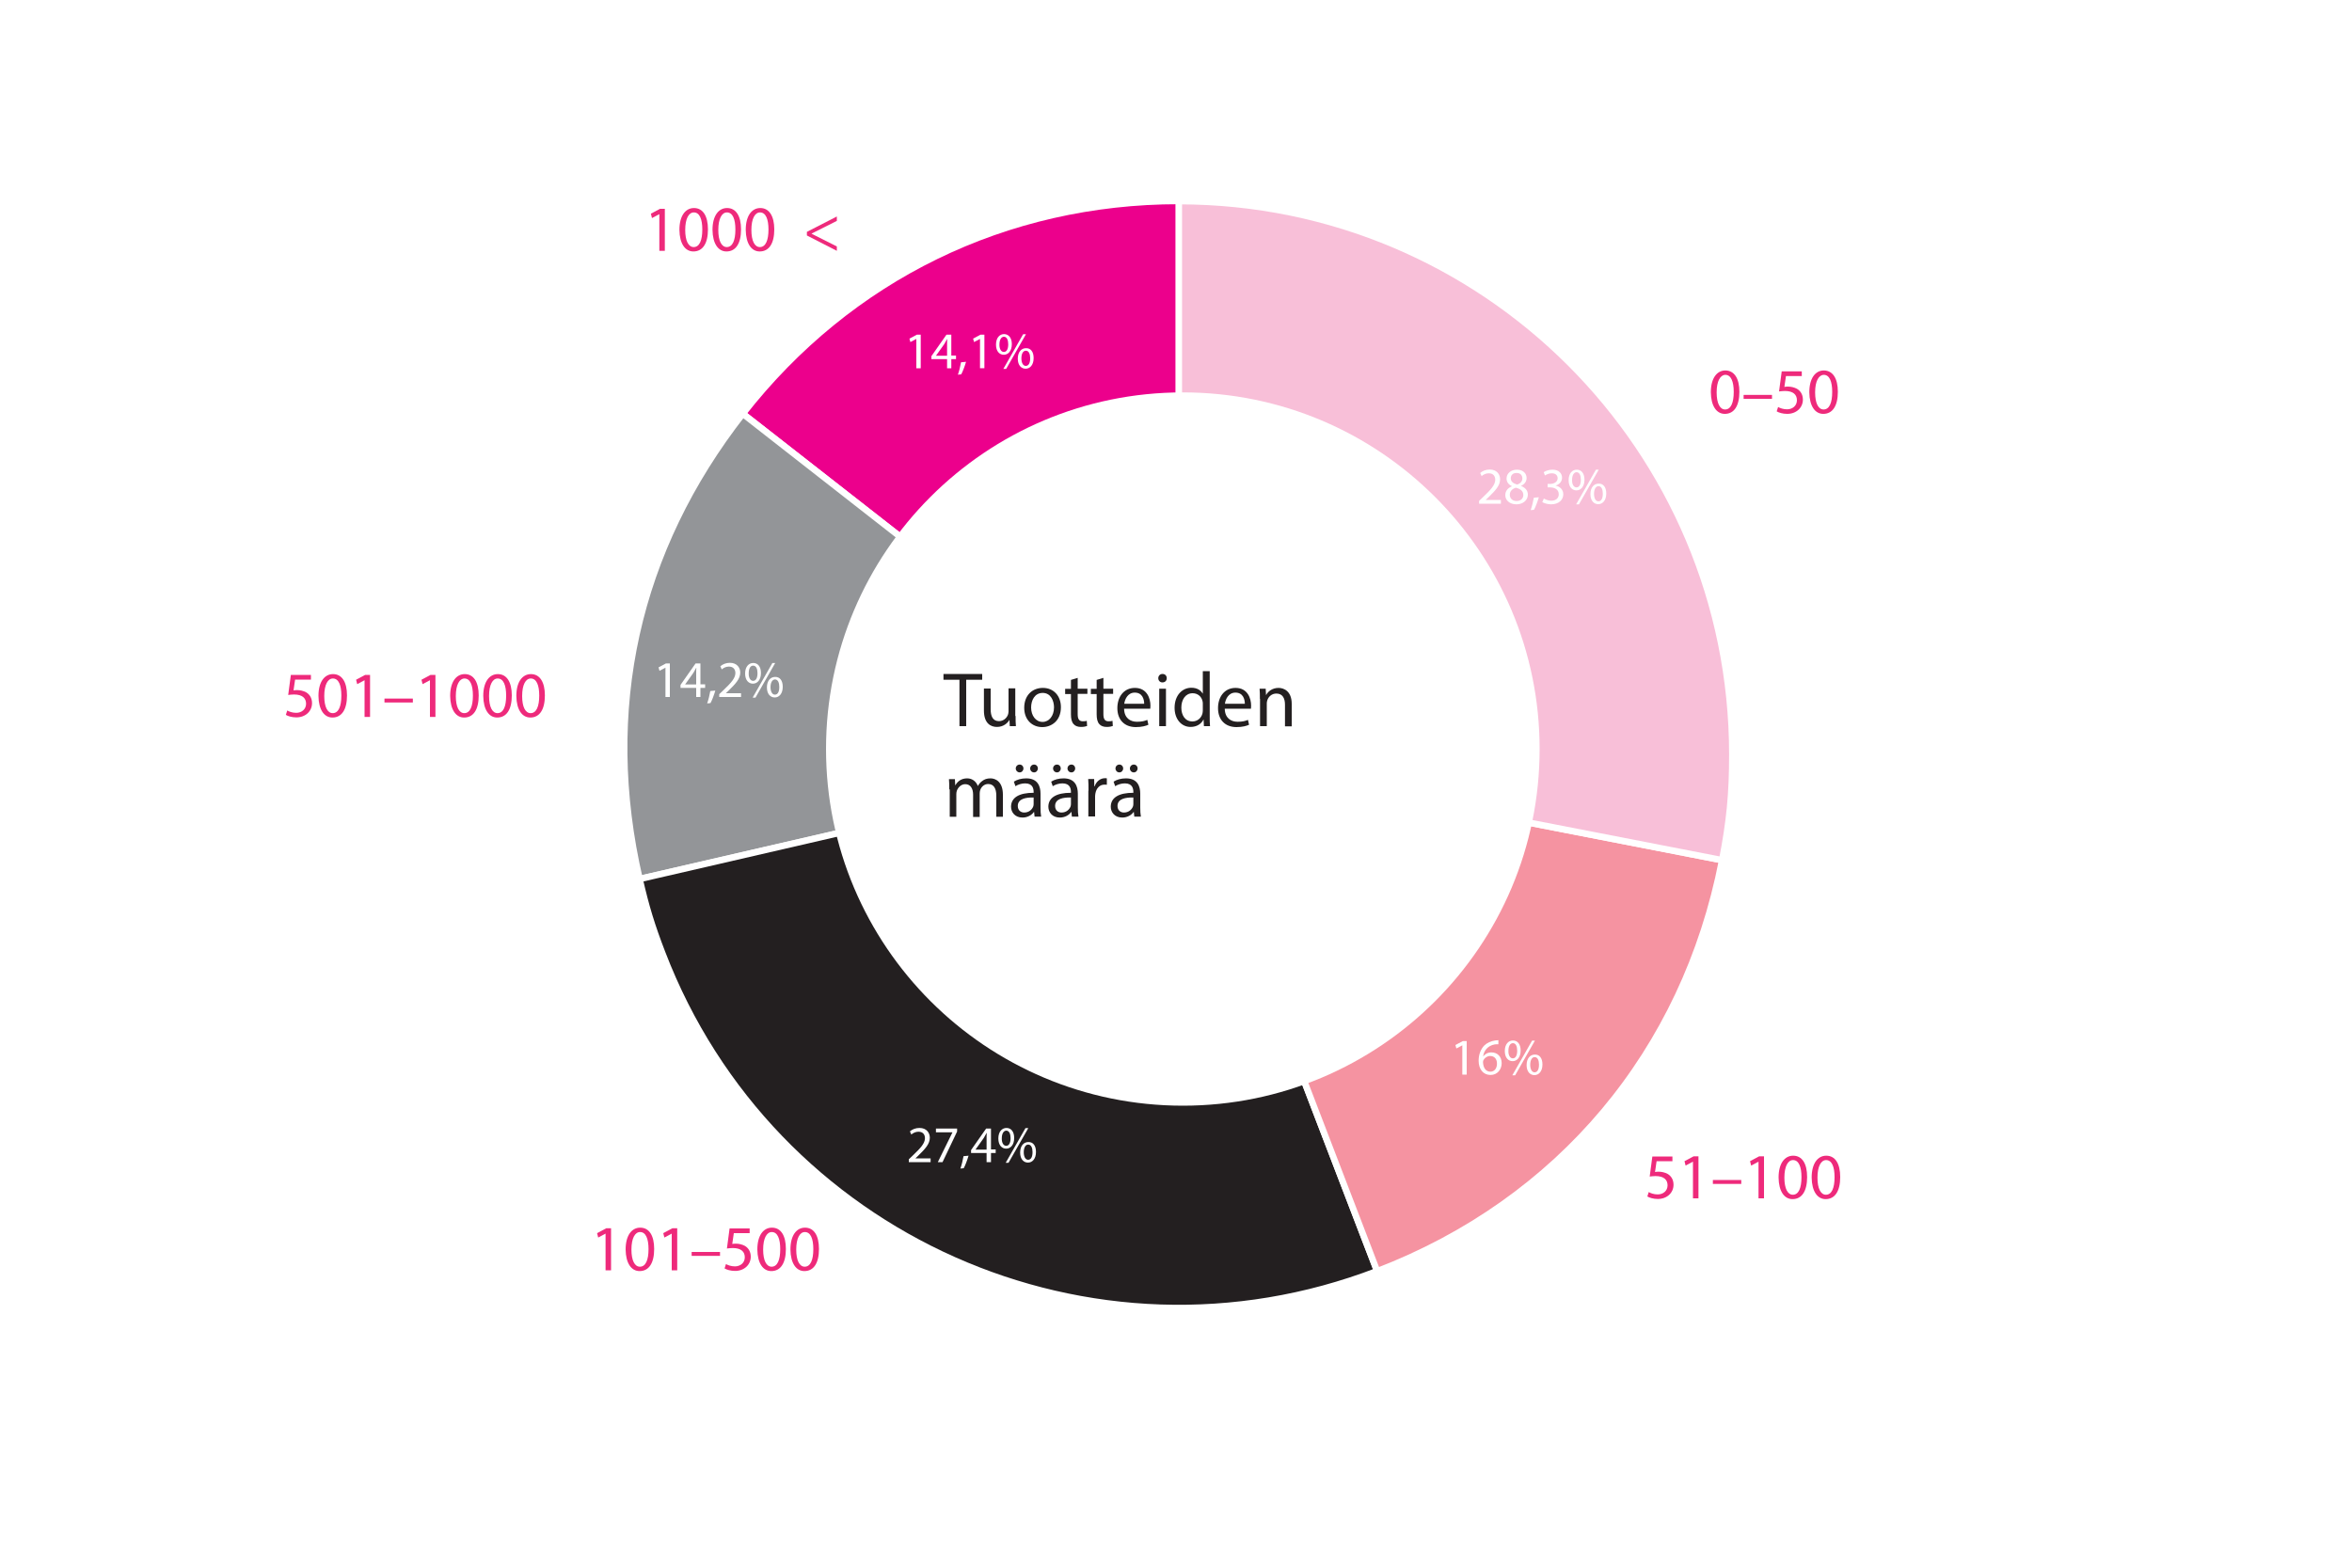 <?xml version="1.0" encoding="utf-8"?>
<!-- Generator: Adobe Illustrator 25.2.3, SVG Export Plug-In . SVG Version: 6.00 Build 0)  -->
<svg version="1.1" id="Layer_1" xmlns="http://www.w3.org/2000/svg" xmlns:xlink="http://www.w3.org/1999/xlink" x="0px" y="0px"
	 viewBox="0 0 1500 1000" style="enable-background:new 0 0 1500 1000;" xml:space="preserve">
<style type="text/css">
	.st0{fill:#FFFFFF;}
	.st1{clip-path:url(#SVGID_2_);}
	.st2{fill:#EE2A7B;}
	.st3{clip-path:url(#SVGID_4_);}
	.st4{clip-path:url(#SVGID_4_);fill:#EC008C;}
	.st5{clip-path:url(#SVGID_4_);fill:none;stroke:#FFFFFF;stroke-width:4.118;stroke-miterlimit:10;}
	.st6{clip-path:url(#SVGID_4_);fill:#939598;}
	.st7{clip-path:url(#SVGID_4_);fill:#231F20;}
	.st8{clip-path:url(#SVGID_4_);fill:#F593A1;}
	.st9{clip-path:url(#SVGID_4_);fill:#F8BFD8;}
	.st10{clip-path:url(#SVGID_4_);fill:#FFFFFF;}
	.st11{fill:#231F20;}
</style>
<rect class="st0" width="1500" height="1000"/>
<g>
	<defs>
		<rect id="SVGID_1_" x="182" y="126.2" width="999.3" height="921.7"/>
	</defs>
	<clipPath id="SVGID_2_">
		<use xlink:href="#SVGID_1_"  style="overflow:visible;"/>
	</clipPath>
	<g class="st1">
		<path class="st2" d="M1109.3,249.9c0,9.1-3.4,14.1-9.3,14.1c-5.2,0-8.8-4.9-8.9-13.8c0-9,3.9-13.9,9.3-13.9
			C1106.1,236.4,1109.3,241.4,1109.3,249.9z M1094.8,250.3c0,7,2.1,10.9,5.4,10.9c3.7,0,5.5-4.3,5.5-11.2c0-6.6-1.7-10.9-5.4-10.9
			C1097.1,239.2,1094.8,243.1,1094.8,250.3z"/>
		<path class="st2" d="M1130.1,251.9v2.5H1112v-2.5H1130.1z"/>
		<path class="st2" d="M1149.2,239.9H1139l-1,6.9c0.6-0.1,1.2-0.2,2.2-0.2c2.1,0,4.1,0.5,5.8,1.4c2.1,1.2,3.8,3.5,3.8,6.9
			c0,5.2-4.2,9.1-10,9.1c-2.9,0-5.4-0.8-6.7-1.6l0.9-2.8c1.1,0.7,3.3,1.5,5.7,1.5c3.4,0,6.3-2.2,6.3-5.8c0-3.5-2.3-5.9-7.7-5.9
			c-1.5,0-2.7,0.2-3.7,0.3l1.7-12.8h12.8V239.9z"/>
		<path class="st2" d="M1172.1,249.9c0,9.1-3.4,14.1-9.3,14.1c-5.2,0-8.8-4.9-8.9-13.8c0-9,3.9-13.9,9.3-13.9
			C1168.9,236.4,1172.1,241.4,1172.1,249.9z M1157.6,250.3c0,7,2.1,10.9,5.4,10.9c3.7,0,5.5-4.3,5.5-11.2c0-6.6-1.7-10.9-5.4-10.9
			C1159.9,239.2,1157.6,243.1,1157.6,250.3z"/>
	</g>
</g>
<g>
	<path class="st2" d="M1066.7,740.7h-10.2l-1,6.9c0.6-0.1,1.2-0.2,2.2-0.2c2.1,0,4.1,0.5,5.8,1.4c2.1,1.2,3.8,3.5,3.8,6.9
		c0,5.2-4.2,9.1-10,9.1c-2.9,0-5.4-0.8-6.7-1.6l0.9-2.8c1.1,0.7,3.3,1.5,5.7,1.5c3.4,0,6.3-2.2,6.3-5.8c0-3.5-2.3-5.9-7.7-5.9
		c-1.5,0-2.7,0.2-3.7,0.3l1.7-12.8h12.8V740.7z"/>
	<path class="st2" d="M1079.7,741L1079.7,741l-4.7,2.5l-0.7-2.8l5.8-3.1h3.1v26.8h-3.5V741z"/>
	<path class="st2" d="M1110.5,752.7v2.5h-18.1v-2.5H1110.5z"/>
	<path class="st2" d="M1121.5,741L1121.5,741l-4.7,2.5l-0.7-2.8l5.8-3.1h3.1v26.8h-3.5V741z"/>
	<path class="st2" d="M1152.5,750.8c0,9.1-3.4,14.1-9.3,14.1c-5.2,0-8.8-4.9-8.9-13.8c0-9,3.9-13.9,9.3-13.9
		C1149.3,737.2,1152.5,742.2,1152.5,750.8z M1138,751.2c0,7,2.1,10.9,5.4,10.9c3.7,0,5.5-4.3,5.5-11.2c0-6.6-1.7-10.9-5.4-10.9
		C1140.3,740,1138,743.9,1138,751.2z"/>
	<path class="st2" d="M1173.6,750.8c0,9.1-3.4,14.1-9.3,14.1c-5.2,0-8.8-4.9-8.9-13.8c0-9,3.9-13.9,9.3-13.9
		C1170.4,737.2,1173.6,742.2,1173.6,750.8z M1159.1,751.2c0,7,2.1,10.9,5.4,10.9c3.7,0,5.5-4.3,5.5-11.2c0-6.6-1.7-10.9-5.4-10.9
		C1161.4,740,1159.1,743.9,1159.1,751.2z"/>
</g>
<g>
	<path class="st2" d="M386.2,786.9L386.2,786.9l-4.7,2.5l-0.7-2.8l5.8-3.1h3.1v26.8h-3.5V786.9z"/>
	<path class="st2" d="M417.2,796.7c0,9.1-3.4,14.1-9.3,14.1c-5.2,0-8.8-4.9-8.9-13.8c0-9,3.9-13.9,9.3-13.9
		C414,783.1,417.2,788.1,417.2,796.7z M402.7,797.1c0,7,2.1,10.9,5.4,10.9c3.7,0,5.5-4.3,5.5-11.2c0-6.6-1.7-10.9-5.4-10.9
		C405,785.9,402.7,789.8,402.7,797.1z"/>
	<path class="st2" d="M428.4,786.9L428.4,786.9l-4.7,2.5l-0.7-2.8l5.8-3.1h3.1v26.8h-3.5V786.9z"/>
	<path class="st2" d="M459.2,798.6v2.5h-18.1v-2.5H459.2z"/>
	<path class="st2" d="M478.3,786.6H468l-1,6.9c0.6-0.1,1.2-0.2,2.2-0.2c2.1,0,4.1,0.5,5.8,1.4c2.1,1.2,3.8,3.5,3.8,6.9
		c0,5.2-4.2,9.1-10,9.1c-2.9,0-5.4-0.8-6.7-1.6l0.9-2.8c1.1,0.7,3.3,1.5,5.7,1.5c3.4,0,6.3-2.2,6.3-5.8c0-3.5-2.3-5.9-7.7-5.9
		c-1.5,0-2.7,0.2-3.7,0.3l1.7-12.8h12.8V786.6z"/>
	<path class="st2" d="M501.2,796.7c0,9.1-3.4,14.1-9.3,14.1c-5.2,0-8.8-4.9-8.9-13.8c0-9,3.9-13.9,9.3-13.9
		C498,783.1,501.2,788.1,501.2,796.7z M486.7,797.1c0,7,2.1,10.9,5.4,10.9c3.7,0,5.5-4.3,5.5-11.2c0-6.6-1.7-10.9-5.4-10.9
		C489,785.9,486.7,789.8,486.7,797.1z"/>
	<path class="st2" d="M522.3,796.7c0,9.1-3.4,14.1-9.3,14.1c-5.2,0-8.8-4.9-8.9-13.8c0-9,3.9-13.9,9.3-13.9
		C519.1,783.1,522.3,788.1,522.3,796.7z M507.8,797.1c0,7,2.1,10.9,5.4,10.9c3.7,0,5.5-4.3,5.5-11.2c0-6.6-1.7-10.9-5.4-10.9
		C510.1,785.9,507.8,789.8,507.8,797.1z"/>
</g>
<g>
	<defs>
		<rect id="SVGID_3_" x="182" y="126.2" width="999.3" height="921.7"/>
	</defs>
	<clipPath id="SVGID_4_">
		<use xlink:href="#SVGID_3_"  style="overflow:visible;"/>
	</clipPath>
	<g class="st3">
		<path class="st2" d="M198.4,433.5h-10.2l-1,6.9c0.6-0.1,1.2-0.2,2.2-0.2c2.1,0,4.1,0.5,5.8,1.4c2.1,1.2,3.8,3.5,3.8,6.9
			c0,5.2-4.2,9.1-10,9.1c-2.9,0-5.4-0.8-6.7-1.6l0.9-2.8c1.1,0.7,3.3,1.5,5.7,1.5c3.4,0,6.3-2.2,6.3-5.8c0-3.5-2.3-5.9-7.7-5.9
			c-1.5,0-2.7,0.2-3.7,0.3l1.7-12.8h12.8V433.5z"/>
		<path class="st2" d="M221.3,443.6c0,9.1-3.4,14.1-9.3,14.1c-5.2,0-8.8-4.9-8.9-13.8c0-9,3.9-13.9,9.3-13.9
			C218.1,430,221.3,435.1,221.3,443.6z M206.8,444c0,7,2.1,10.9,5.4,10.9c3.7,0,5.5-4.3,5.5-11.2c0-6.6-1.7-10.9-5.4-10.9
			C209.1,432.8,206.8,436.7,206.8,444z"/>
		<path class="st2" d="M232.5,433.9L232.5,433.9l-4.7,2.5l-0.7-2.8l5.8-3.1h3.1v26.8h-3.5V433.9z"/>
		<path class="st2" d="M263.3,445.6v2.5h-18.1v-2.5H263.3z"/>
		<path class="st2" d="M274.2,433.9L274.2,433.9l-4.7,2.5l-0.7-2.8l5.8-3.1h3.1v26.8h-3.5V433.9z"/>
		<path class="st2" d="M305.3,443.6c0,9.1-3.4,14.1-9.3,14.1c-5.2,0-8.8-4.9-8.9-13.8c0-9,3.9-13.9,9.3-13.9
			C302.1,430,305.3,435.1,305.3,443.6z M290.7,444c0,7,2.1,10.9,5.4,10.9c3.7,0,5.5-4.3,5.5-11.2c0-6.6-1.7-10.9-5.4-10.9
			C293.1,432.8,290.7,436.7,290.7,444z"/>
		<path class="st2" d="M326.4,443.6c0,9.1-3.4,14.1-9.3,14.1c-5.2,0-8.8-4.9-8.9-13.8c0-9,3.9-13.9,9.3-13.9
			C323.2,430,326.4,435.1,326.4,443.6z M311.9,444c0,7,2.1,10.9,5.4,10.9c3.7,0,5.5-4.3,5.5-11.2c0-6.6-1.7-10.9-5.4-10.9
			C314.2,432.8,311.9,436.7,311.9,444z"/>
		<path class="st2" d="M347.5,443.6c0,9.1-3.4,14.1-9.3,14.1c-5.2,0-8.8-4.9-8.9-13.8c0-9,3.9-13.9,9.3-13.9
			C344.3,430,347.5,435.1,347.5,443.6z M333,444c0,7,2.1,10.9,5.4,10.9c3.7,0,5.5-4.3,5.5-11.2c0-6.6-1.7-10.9-5.4-10.9
			C335.3,432.8,333,436.7,333,444z"/>
	</g>
	<g class="st3">
		<path class="st2" d="M420.5,136.6L420.5,136.6l-4.7,2.5l-0.7-2.8l5.8-3.1h3.1V160h-3.5V136.6z"/>
		<path class="st2" d="M451.5,146.3c0,9.1-3.4,14.1-9.3,14.1c-5.2,0-8.8-4.9-8.9-13.8c0-9,3.9-13.9,9.3-13.9
			C448.3,132.7,451.5,137.8,451.5,146.3z M437,146.7c0,7,2.1,10.9,5.4,10.9c3.7,0,5.5-4.3,5.5-11.2c0-6.6-1.7-10.9-5.4-10.9
			C439.3,135.5,437,139.4,437,146.7z"/>
		<path class="st2" d="M472.6,146.3c0,9.1-3.4,14.1-9.3,14.1c-5.2,0-8.8-4.9-8.9-13.8c0-9,3.9-13.9,9.3-13.9
			C469.4,132.7,472.6,137.8,472.6,146.3z M458.1,146.7c0,7,2.1,10.9,5.4,10.9c3.7,0,5.5-4.3,5.5-11.2c0-6.6-1.7-10.9-5.4-10.9
			C460.4,135.5,458.1,139.4,458.1,146.7z"/>
		<path class="st2" d="M493.8,146.3c0,9.1-3.4,14.1-9.3,14.1c-5.2,0-8.8-4.9-8.9-13.8c0-9,3.9-13.9,9.3-13.9
			C490.5,132.7,493.8,137.8,493.8,146.3z M479.2,146.7c0,7,2.1,10.9,5.4,10.9c3.7,0,5.5-4.3,5.5-11.2c0-6.6-1.7-10.9-5.4-10.9
			C481.5,135.5,479.2,139.4,479.2,146.7z"/>
	</g>
	<g class="st3">
		<path class="st2" d="M514.6,147.9l19.1-9.8v2.8l-16.1,8.1v0.1l16.1,8.1v2.8l-19.1-9.8V147.9z"/>
	</g>
	<path class="st4" d="M751.8,481.3L473.7,263.9c68.1-87.1,167.6-135.7,278.2-135.7V481.3z"/>
	<path class="st5" d="M751.8,481.3L473.7,263.9c68.1-87.1,167.6-135.7,278.2-135.7V481.3z"/>
	<path class="st6" d="M751.8,481.3l-343.9,79.4C383,453,405.6,351,473.7,263.9L751.8,481.3z"/>
	<path class="st5" d="M751.8,481.3l-343.9,79.4C383,453,405.6,351,473.7,263.9L751.8,481.3z"/>
	<path class="st7" d="M751.8,481.3l126.5,329.5c-182,69.9-386.2-21-456-203c-6.6-17.1-10.3-29.2-14.4-47.1L751.8,481.3z"/>
	<path class="st5" d="M751.8,481.3l126.5,329.5c-182,69.9-386.2-21-456-203c-6.6-17.1-10.3-29.2-14.4-47.1L751.8,481.3z"/>
	<path class="st8" d="M751.8,481.3l346.5,67.4c-23.8,122.3-103.7,217.5-220,262.2L751.8,481.3z"/>
	<path class="st5" d="M751.8,481.3l346.5,67.4c-23.8,122.3-103.7,217.5-220,262.2L751.8,481.3z"/>
	<path class="st9" d="M751.8,481.3v-353c194.9,0,353,158,353,353c0,25.3-1.7,42.5-6.5,67.4L751.8,481.3z"/>
	<path class="st5" d="M751.8,481.3v-353c194.9,0,353,158,353,353c0,25.3-1.7,42.5-6.5,67.4L751.8,481.3z"/>
	<path class="st10" d="M981.9,477.8c0,125.7-101.9,227.5-227.5,227.5S526.8,603.5,526.8,477.8s101.9-227.5,227.5-227.5
		S981.9,352.2,981.9,477.8"/>
</g>
<g>
	<path class="st0" d="M584.4,216.2L584.4,216.2l-3.8,2L580,216l4.7-2.5h2.5v21.4h-2.8V216.2z"/>
	<path class="st0" d="M604,234.9v-5.8H594v-1.9l9.6-13.7h3.1v13.3h3v2.3h-3v5.8H604z M604,226.8v-7.1c0-1.1,0-2.2,0.1-3.4H604
		c-0.7,1.3-1.2,2.2-1.8,3.2l-5.2,7.3v0.1H604z"/>
	<path class="st0" d="M610.9,239c0.7-1.9,1.6-5.5,2-7.9l3.2-0.3c-0.8,2.8-2.2,6.5-3.1,8L610.9,239z"/>
	<path class="st0" d="M625,216.2L625,216.2l-3.8,2l-0.6-2.2l4.7-2.5h2.5v21.4H625V216.2z"/>
	<path class="st0" d="M645.3,219.5c0,4.5-2.4,6.8-5.1,6.8c-2.7,0-5-2.1-5-6.5c0-4.3,2.3-6.7,5.2-6.7
		C643.3,213.2,645.3,215.5,645.3,219.5z M637.4,219.7c-0.1,2.7,1,4.8,2.8,4.8c1.9,0,2.8-2,2.8-4.9c0-2.6-0.8-4.8-2.8-4.8
		C638.4,214.9,637.4,217,637.4,219.7z M639.9,235.3l12.6-22.1h1.8l-12.6,22.1H639.9z M659.2,228.4c0,4.5-2.4,6.8-5.1,6.8
		c-2.7,0-5-2.1-5-6.4c0-4.3,2.3-6.7,5.2-6.7C657.3,222,659.2,224.3,659.2,228.4z M651.4,228.6c0,2.7,1,4.8,2.8,4.8
		c1.9,0,2.8-2,2.8-4.9c0-2.6-0.8-4.8-2.8-4.8C652.3,223.8,651.4,225.9,651.4,228.6z"/>
</g>
<g>
	<path class="st0" d="M424.4,425.9L424.4,425.9l-3.8,2l-0.6-2.2l4.7-2.5h2.5v21.4h-2.8V425.9z"/>
	<path class="st0" d="M444,444.6v-5.8H434v-1.9l9.6-13.7h3.1v13.3h3v2.3h-3v5.8H444z M444,436.5v-7.1c0-1.1,0-2.2,0.1-3.4H444
		c-0.7,1.3-1.2,2.2-1.8,3.2l-5.2,7.3v0.1H444z"/>
	<path class="st0" d="M451,448.7c0.7-1.9,1.6-5.5,2-7.9l3.2-0.3c-0.8,2.8-2.2,6.5-3.1,8L451,448.7z"/>
	<path class="st0" d="M458.7,444.6v-1.8l2.3-2.2c5.5-5.2,7.9-8,8-11.2c0-2.2-1.1-4.2-4.2-4.2c-1.9,0-3.6,1-4.5,1.8l-0.9-2
		c1.5-1.3,3.6-2.2,6.1-2.2c4.6,0,6.6,3.2,6.6,6.2c0,4-2.9,7.1-7.4,11.5l-1.7,1.6v0.1h9.6v2.4H458.7z"/>
	<path class="st0" d="M485.3,429.3c0,4.5-2.4,6.8-5.1,6.8c-2.7,0-5-2.1-5-6.5c0-4.3,2.3-6.7,5.2-6.7
		C483.3,422.9,485.3,425.2,485.3,429.3z M477.5,429.5c-0.1,2.7,1,4.8,2.8,4.8c1.9,0,2.8-2,2.8-4.9c0-2.6-0.8-4.8-2.8-4.8
		C478.4,424.6,477.5,426.7,477.5,429.5z M480,445l12.6-22.1h1.8L481.8,445H480z M499.2,438.1c0,4.5-2.4,6.8-5.1,6.8
		c-2.7,0-5-2.1-5-6.4c0-4.3,2.3-6.7,5.2-6.7C497.3,431.7,499.2,434,499.2,438.1z M491.4,438.3c0,2.7,1,4.8,2.8,4.8
		c1.9,0,2.8-2,2.8-4.9c0-2.6-0.8-4.8-2.8-4.8C492.4,433.5,491.4,435.6,491.4,438.3z"/>
</g>
<g>
	<path class="st0" d="M932.6,666.8L932.6,666.8l-3.8,2l-0.6-2.2l4.7-2.5h2.5v21.4h-2.8V666.8z"/>
	<path class="st0" d="M955.5,666.1c-0.6,0-1.4,0-2.2,0.1c-4.5,0.8-7,4.1-7.4,7.6h0.1c1-1.4,2.8-2.5,5.2-2.5c3.8,0,6.5,2.7,6.5,6.9
		c0,3.9-2.7,7.5-7.1,7.5c-4.6,0-7.6-3.6-7.6-9.1c0-4.2,1.5-7.5,3.6-9.7c1.8-1.7,4.2-2.8,6.9-3.2c0.9-0.1,1.6-0.2,2.1-0.2V666.1z
		 M954.7,678.5c0-3.1-1.7-4.9-4.4-4.9c-1.7,0-3.4,1.1-4.2,2.6c-0.2,0.3-0.3,0.8-0.3,1.3c0.1,3.5,1.7,6.1,4.7,6.1
		C953,683.6,954.7,681.6,954.7,678.5z"/>
	<path class="st0" d="M969.8,670.1c0,4.5-2.4,6.8-5.1,6.8c-2.7,0-5-2.1-5-6.5c0-4.3,2.3-6.7,5.2-6.7
		C967.8,663.7,969.8,666,969.8,670.1z M962,670.3c-0.1,2.7,1,4.8,2.8,4.8c1.9,0,2.8-2,2.8-4.9c0-2.6-0.8-4.8-2.8-4.8
		C962.9,665.5,962,667.6,962,670.3z M964.5,685.9l12.6-22.1h1.8l-12.6,22.1H964.5z M983.7,679c0,4.5-2.4,6.8-5.1,6.8
		c-2.7,0-5-2.1-5-6.4c0-4.3,2.3-6.7,5.2-6.7C981.8,672.6,983.7,674.9,983.7,679z M975.9,679.2c0,2.7,1,4.8,2.8,4.8
		c1.9,0,2.8-2,2.8-4.9c0-2.6-0.8-4.8-2.8-4.8C976.9,674.3,975.9,676.5,975.9,679.2z"/>
</g>
<g>
	<path class="st0" d="M943.3,321.3v-1.8l2.3-2.2c5.5-5.2,7.9-8,8-11.2c0-2.2-1.1-4.2-4.2-4.2c-1.9,0-3.6,1-4.5,1.8l-0.9-2
		c1.5-1.3,3.6-2.2,6.1-2.2c4.6,0,6.6,3.2,6.6,6.2c0,4-2.9,7.1-7.4,11.5l-1.7,1.6v0.1h9.6v2.4H943.3z"/>
	<path class="st0" d="M960,315.9c0-2.7,1.6-4.6,4.2-5.7l0-0.1c-2.4-1.1-3.4-3-3.4-4.8c0-3.4,2.9-5.7,6.6-5.7c4.2,0,6.2,2.6,6.2,5.3
		c0,1.8-0.9,3.8-3.5,5v0.1c2.7,1.1,4.3,2.9,4.3,5.5c0,3.7-3.2,6.2-7.3,6.2C962.7,321.7,960,319,960,315.9z M971.5,315.8
		c0-2.6-1.8-3.9-4.7-4.7c-2.5,0.7-3.9,2.4-3.9,4.4c-0.1,2.2,1.5,4.1,4.3,4.1C969.8,319.6,971.5,318,971.5,315.8z M963.5,305.1
		c0,2.1,1.6,3.3,4.1,4c1.8-0.6,3.3-1.9,3.3-3.9c0-1.7-1-3.5-3.6-3.5C964.8,301.6,963.5,303.2,963.5,305.1z"/>
	<path class="st0" d="M976.2,325.4c0.7-1.9,1.6-5.5,2-7.9l3.2-0.3c-0.8,2.8-2.2,6.5-3.1,8L976.2,325.4z"/>
	<path class="st0" d="M984.6,318c0.8,0.5,2.7,1.4,4.7,1.4c3.7,0,4.9-2.4,4.8-4.2c0-3-2.7-4.3-5.5-4.3h-1.6v-2.2h1.6
		c2.1,0,4.8-1.1,4.8-3.6c0-1.7-1.1-3.2-3.8-3.2c-1.7,0-3.4,0.8-4.3,1.4l-0.8-2.1c1.1-0.8,3.3-1.6,5.6-1.6c4.2,0,6.1,2.5,6.1,5.1
		c0,2.2-1.3,4.1-4,5v0.1c2.6,0.5,4.8,2.5,4.8,5.5c0,3.4-2.7,6.4-7.8,6.4c-2.4,0-4.5-0.8-5.6-1.4L984.6,318z"/>
	<path class="st0" d="M1010.5,306c0,4.5-2.4,6.8-5.1,6.8c-2.7,0-5-2.1-5-6.5c0-4.3,2.3-6.7,5.2-6.7
		C1008.5,299.6,1010.5,301.9,1010.5,306z M1002.6,306.1c-0.1,2.7,1,4.8,2.8,4.8c1.9,0,2.8-2,2.8-4.9c0-2.6-0.8-4.8-2.8-4.8
		C1003.6,301.3,1002.6,303.4,1002.6,306.1z M1005.2,321.7l12.6-22.1h1.8l-12.6,22.1H1005.2z M1024.4,314.8c0,4.5-2.4,6.8-5.1,6.8
		c-2.7,0-5-2.1-5-6.4c0-4.3,2.3-6.7,5.2-6.7C1022.5,308.4,1024.4,310.7,1024.4,314.8z M1016.6,315c0,2.7,1,4.8,2.8,4.8
		c1.9,0,2.8-2,2.8-4.9c0-2.6-0.8-4.8-2.8-4.8C1017.6,310.2,1016.6,312.3,1016.6,315z"/>
</g>
<g>
	<path class="st0" d="M579.6,741.3v-1.8l2.3-2.2c5.5-5.2,7.9-8,8-11.2c0-2.2-1.1-4.2-4.2-4.2c-1.9,0-3.6,1-4.5,1.8l-0.9-2
		c1.5-1.3,3.6-2.2,6.1-2.2c4.6,0,6.6,3.2,6.6,6.2c0,4-2.9,7.1-7.4,11.5l-1.7,1.6v0.1h9.6v2.4H579.6z"/>
	<path class="st0" d="M610.4,719.9v1.9l-9.3,19.5h-3l9.3-18.9v-0.1h-10.5v-2.4H610.4z"/>
	<path class="st0" d="M612.5,745.4c0.7-1.9,1.6-5.5,2-7.9l3.2-0.3c-0.8,2.8-2.2,6.5-3.1,8L612.5,745.4z"/>
	<path class="st0" d="M629.2,741.3v-5.8h-9.9v-1.9l9.6-13.7h3.1v13.3h3v2.3h-3v5.8H629.2z M629.2,733.2v-7.1c0-1.1,0-2.2,0.1-3.4
		h-0.1c-0.7,1.3-1.2,2.2-1.8,3.2l-5.2,7.3v0.1H629.2z"/>
	<path class="st0" d="M646.8,725.9c0,4.5-2.4,6.8-5.1,6.8c-2.7,0-5-2.1-5-6.5c0-4.3,2.3-6.7,5.2-6.7
		C644.8,719.5,646.8,721.8,646.8,725.9z M638.9,726.1c-0.1,2.7,1,4.8,2.8,4.8c1.9,0,2.8-2,2.8-4.9c0-2.6-0.8-4.8-2.8-4.8
		C639.9,721.3,638.9,723.4,638.9,726.1z M641.4,741.7l12.6-22.1h1.8l-12.6,22.1H641.4z M660.7,734.8c0,4.5-2.4,6.8-5.1,6.8
		c-2.7,0-5-2.1-5-6.4c0-4.3,2.3-6.7,5.2-6.7C658.8,728.4,660.7,730.7,660.7,734.8z M652.9,735c0,2.7,1,4.8,2.8,4.8
		c1.9,0,2.8-2,2.8-4.9c0-2.6-0.8-4.8-2.8-4.8C653.9,730.1,652.9,732.3,652.9,735z"/>
</g>
<g>
	<path class="st11" d="M611.8,433.6h-10.1v-3.7h24.7v3.7h-10.2v29.6h-4.3V433.6z"/>
	<path class="st11" d="M647.7,456.7c0,2.5,0,4.6,0.2,6.5h-3.9l-0.2-3.9h-0.1c-1.1,1.9-3.7,4.4-7.9,4.4c-3.8,0-8.3-2.1-8.3-10.5v-14
		h4.3v13.2c0,4.5,1.4,7.6,5.3,7.6c2.9,0,4.9-2,5.7-4c0.2-0.6,0.4-1.4,0.4-2.2v-14.7h4.3V456.7z"/>
	<path class="st11" d="M676.6,451.1c0,8.8-6.1,12.7-11.9,12.7c-6.5,0-11.5-4.7-11.5-12.3c0-8,5.2-12.7,11.9-12.7
		C671.9,438.8,676.6,443.8,676.6,451.1z M657.6,451.3c0,5.2,3,9.2,7.3,9.2c4.2,0,7.3-3.9,7.3-9.3c0-4.1-2-9.2-7.2-9.2
		C659.8,442,657.6,446.8,657.6,451.3z"/>
	<path class="st11" d="M687.3,432.4v6.9h6.2v3.3h-6.2v12.9c0,3,0.8,4.6,3.3,4.6c1.1,0,2-0.1,2.5-0.3l0.2,3.3
		c-0.8,0.3-2.2,0.6-3.9,0.6c-2,0-3.7-0.6-4.7-1.8c-1.2-1.3-1.7-3.4-1.7-6.2v-13h-3.7v-3.3h3.7v-5.7L687.3,432.4z"/>
	<path class="st11" d="M703.7,432.4v6.9h6.2v3.3h-6.2v12.9c0,3,0.8,4.6,3.3,4.6c1.1,0,2-0.1,2.5-0.3l0.2,3.3
		c-0.8,0.3-2.2,0.6-3.9,0.6c-2,0-3.7-0.6-4.7-1.8c-1.2-1.3-1.7-3.4-1.7-6.2v-13h-3.7v-3.3h3.7v-5.7L703.7,432.4z"/>
	<path class="st11" d="M716.9,452.1c0.1,5.9,3.9,8.3,8.2,8.3c3.1,0,5-0.5,6.6-1.2l0.7,3.1c-1.5,0.7-4.2,1.5-8,1.5
		c-7.4,0-11.8-4.8-11.8-12.1s4.2-12.9,11.2-12.9c7.8,0,9.9,6.9,9.9,11.3c0,0.9-0.1,1.6-0.1,2H716.9z M729.7,448.9
		c0-2.8-1.1-7.1-6-7.1c-4.4,0-6.3,4.1-6.7,7.1H729.7z"/>
	<path class="st11" d="M744.1,432.6c0,1.5-1,2.7-2.8,2.7c-1.5,0-2.6-1.2-2.6-2.7c0-1.5,1.1-2.7,2.7-2.7
		C743.1,429.9,744.1,431.1,744.1,432.6z M739.3,463.2v-23.9h4.3v23.9H739.3z"/>
	<path class="st11" d="M771.5,428.1v28.9c0,2.1,0,4.5,0.2,6.2h-3.9l-0.2-4.2h-0.1c-1.3,2.7-4.2,4.7-8.2,4.7
		c-5.8,0-10.2-4.9-10.2-12.2c0-8,4.9-12.8,10.7-12.8c3.7,0,6.1,1.7,7.2,3.7h0.1v-14.3H771.5z M767.1,449c0-0.5,0-1.3-0.2-1.8
		c-0.6-2.8-3-5-6.3-5c-4.5,0-7.2,4-7.2,9.2c0,4.8,2.4,8.8,7.1,8.8c2.9,0,5.6-1.9,6.4-5.2c0.1-0.6,0.2-1.2,0.2-1.9V449z"/>
	<path class="st11" d="M781.1,452.1c0.1,5.9,3.9,8.3,8.2,8.3c3.1,0,5-0.5,6.6-1.2l0.7,3.1c-1.5,0.7-4.1,1.5-8,1.5
		c-7.4,0-11.8-4.8-11.8-12.1s4.2-12.9,11.2-12.9c7.8,0,9.9,6.9,9.9,11.3c0,0.9-0.1,1.6-0.1,2H781.1z M793.9,448.9
		c0-2.8-1.1-7.1-6-7.1c-4.4,0-6.3,4.1-6.7,7.1H793.9z"/>
	<path class="st11" d="M803.5,445.8c0-2.5,0-4.5-0.2-6.5h3.9l0.2,4h0.1c1.2-2.3,4-4.5,7.9-4.5c3.3,0,8.4,2,8.4,10.2v14.3h-4.3v-13.8
		c0-3.9-1.4-7.1-5.5-7.1c-2.9,0-5.1,2-5.8,4.4c-0.2,0.5-0.3,1.3-0.3,2v14.4h-4.3V445.8z"/>
</g>
<g>
</g>
<g>
	<path class="st11" d="M605.4,503.5c0-2.5,0-4.5-0.2-6.5h3.8l0.2,3.9h0.1c1.3-2.3,3.6-4.4,7.5-4.4c3.3,0,5.7,2,6.8,4.8h0.1
		c0.7-1.3,1.7-2.4,2.7-3.1c1.4-1.1,3-1.7,5.3-1.7c3.2,0,7.9,2.1,7.9,10.4v14.1h-4.2v-13.5c0-4.6-1.7-7.4-5.2-7.4
		c-2.5,0-4.4,1.8-5.1,4c-0.2,0.6-0.3,1.4-0.3,2.2v14.8h-4.2v-14.3c0-3.8-1.7-6.6-5-6.6c-2.7,0-4.7,2.2-5.4,4.3
		c-0.2,0.6-0.3,1.4-0.3,2.1v14.4h-4.2V503.5z"/>
	<path class="st11" d="M659.8,520.9l-0.3-3h-0.1c-1.3,1.9-3.9,3.6-7.3,3.6c-4.8,0-7.3-3.4-7.3-6.9c0-5.8,5.1-8.9,14.4-8.9v-0.5
		c0-2-0.5-5.5-5.4-5.5c-2.2,0-4.5,0.7-6.2,1.8l-1-2.9c2-1.3,4.8-2.1,7.9-2.1c7.3,0,9.1,5,9.1,9.8v8.9c0,2.1,0.1,4.1,0.4,5.7H659.8z
		 M647.8,490.2c0-1.4,1.1-2.5,2.5-2.5s2.4,1.1,2.4,2.5c0,1.3-1,2.5-2.4,2.5C648.9,492.7,647.8,491.5,647.8,490.2z M659.2,508.7
		c-4.7-0.1-10.1,0.7-10.1,5.4c0,2.8,1.9,4.2,4.1,4.2c3.1,0,5.1-2,5.8-4c0.1-0.4,0.2-0.9,0.2-1.4V508.7z M657,490.2
		c0-1.4,1.1-2.5,2.5-2.5c1.4,0,2.4,1.1,2.4,2.5c0,1.3-1,2.5-2.4,2.5C658,492.7,657,491.5,657,490.2z"/>
	<path class="st11" d="M683.6,520.9l-0.3-3h-0.1c-1.3,1.9-3.9,3.6-7.3,3.6c-4.8,0-7.3-3.4-7.3-6.9c0-5.8,5.1-8.9,14.4-8.9v-0.5
		c0-2-0.5-5.5-5.4-5.5c-2.2,0-4.5,0.7-6.2,1.8l-1-2.9c2-1.3,4.8-2.1,7.9-2.1c7.3,0,9.1,5,9.1,9.8v8.9c0,2.1,0.1,4.1,0.4,5.7H683.6z
		 M671.6,490.2c0-1.4,1.1-2.5,2.5-2.5s2.4,1.1,2.4,2.5c0,1.3-1,2.5-2.4,2.5C672.7,492.7,671.6,491.5,671.6,490.2z M683,508.7
		c-4.7-0.1-10.1,0.7-10.1,5.4c0,2.8,1.9,4.2,4.1,4.2c3.1,0,5.1-2,5.8-4c0.1-0.4,0.2-0.9,0.2-1.4V508.7z M680.8,490.2
		c0-1.4,1.1-2.5,2.5-2.5c1.4,0,2.4,1.1,2.4,2.5c0,1.3-1,2.5-2.4,2.5C681.8,492.7,680.8,491.5,680.8,490.2z"/>
	<path class="st11" d="M694.2,504.4c0-2.8,0-5.2-0.2-7.5h3.8l0.1,4.7h0.2c1.1-3.2,3.7-5.2,6.6-5.2c0.5,0,0.8,0,1.2,0.1v4.1
		c-0.4-0.1-0.9-0.1-1.5-0.1c-3.1,0-5.2,2.3-5.8,5.6c-0.1,0.6-0.2,1.3-0.2,2v12.7h-4.3V504.4z"/>
	<path class="st11" d="M723.4,520.9l-0.3-3h-0.1c-1.3,1.9-3.9,3.6-7.3,3.6c-4.8,0-7.3-3.4-7.3-6.9c0-5.8,5.1-8.9,14.4-8.9v-0.5
		c0-2-0.5-5.5-5.4-5.5c-2.2,0-4.5,0.7-6.2,1.8l-1-2.9c2-1.3,4.8-2.1,7.9-2.1c7.3,0,9.1,5,9.1,9.8v8.9c0,2.1,0.1,4.1,0.4,5.7H723.4z
		 M711.4,490.2c0-1.4,1.1-2.5,2.5-2.5s2.4,1.1,2.4,2.5c0,1.3-1,2.5-2.4,2.5C712.4,492.7,711.4,491.5,711.4,490.2z M722.8,508.7
		c-4.7-0.1-10.1,0.7-10.1,5.4c0,2.8,1.9,4.2,4.1,4.2c3.1,0,5.1-2,5.8-4c0.1-0.4,0.2-0.9,0.2-1.4V508.7z M720.6,490.2
		c0-1.4,1.1-2.5,2.5-2.5c1.4,0,2.4,1.1,2.4,2.5c0,1.3-1,2.5-2.4,2.5C721.6,492.7,720.6,491.5,720.6,490.2z"/>
</g>
</svg>
